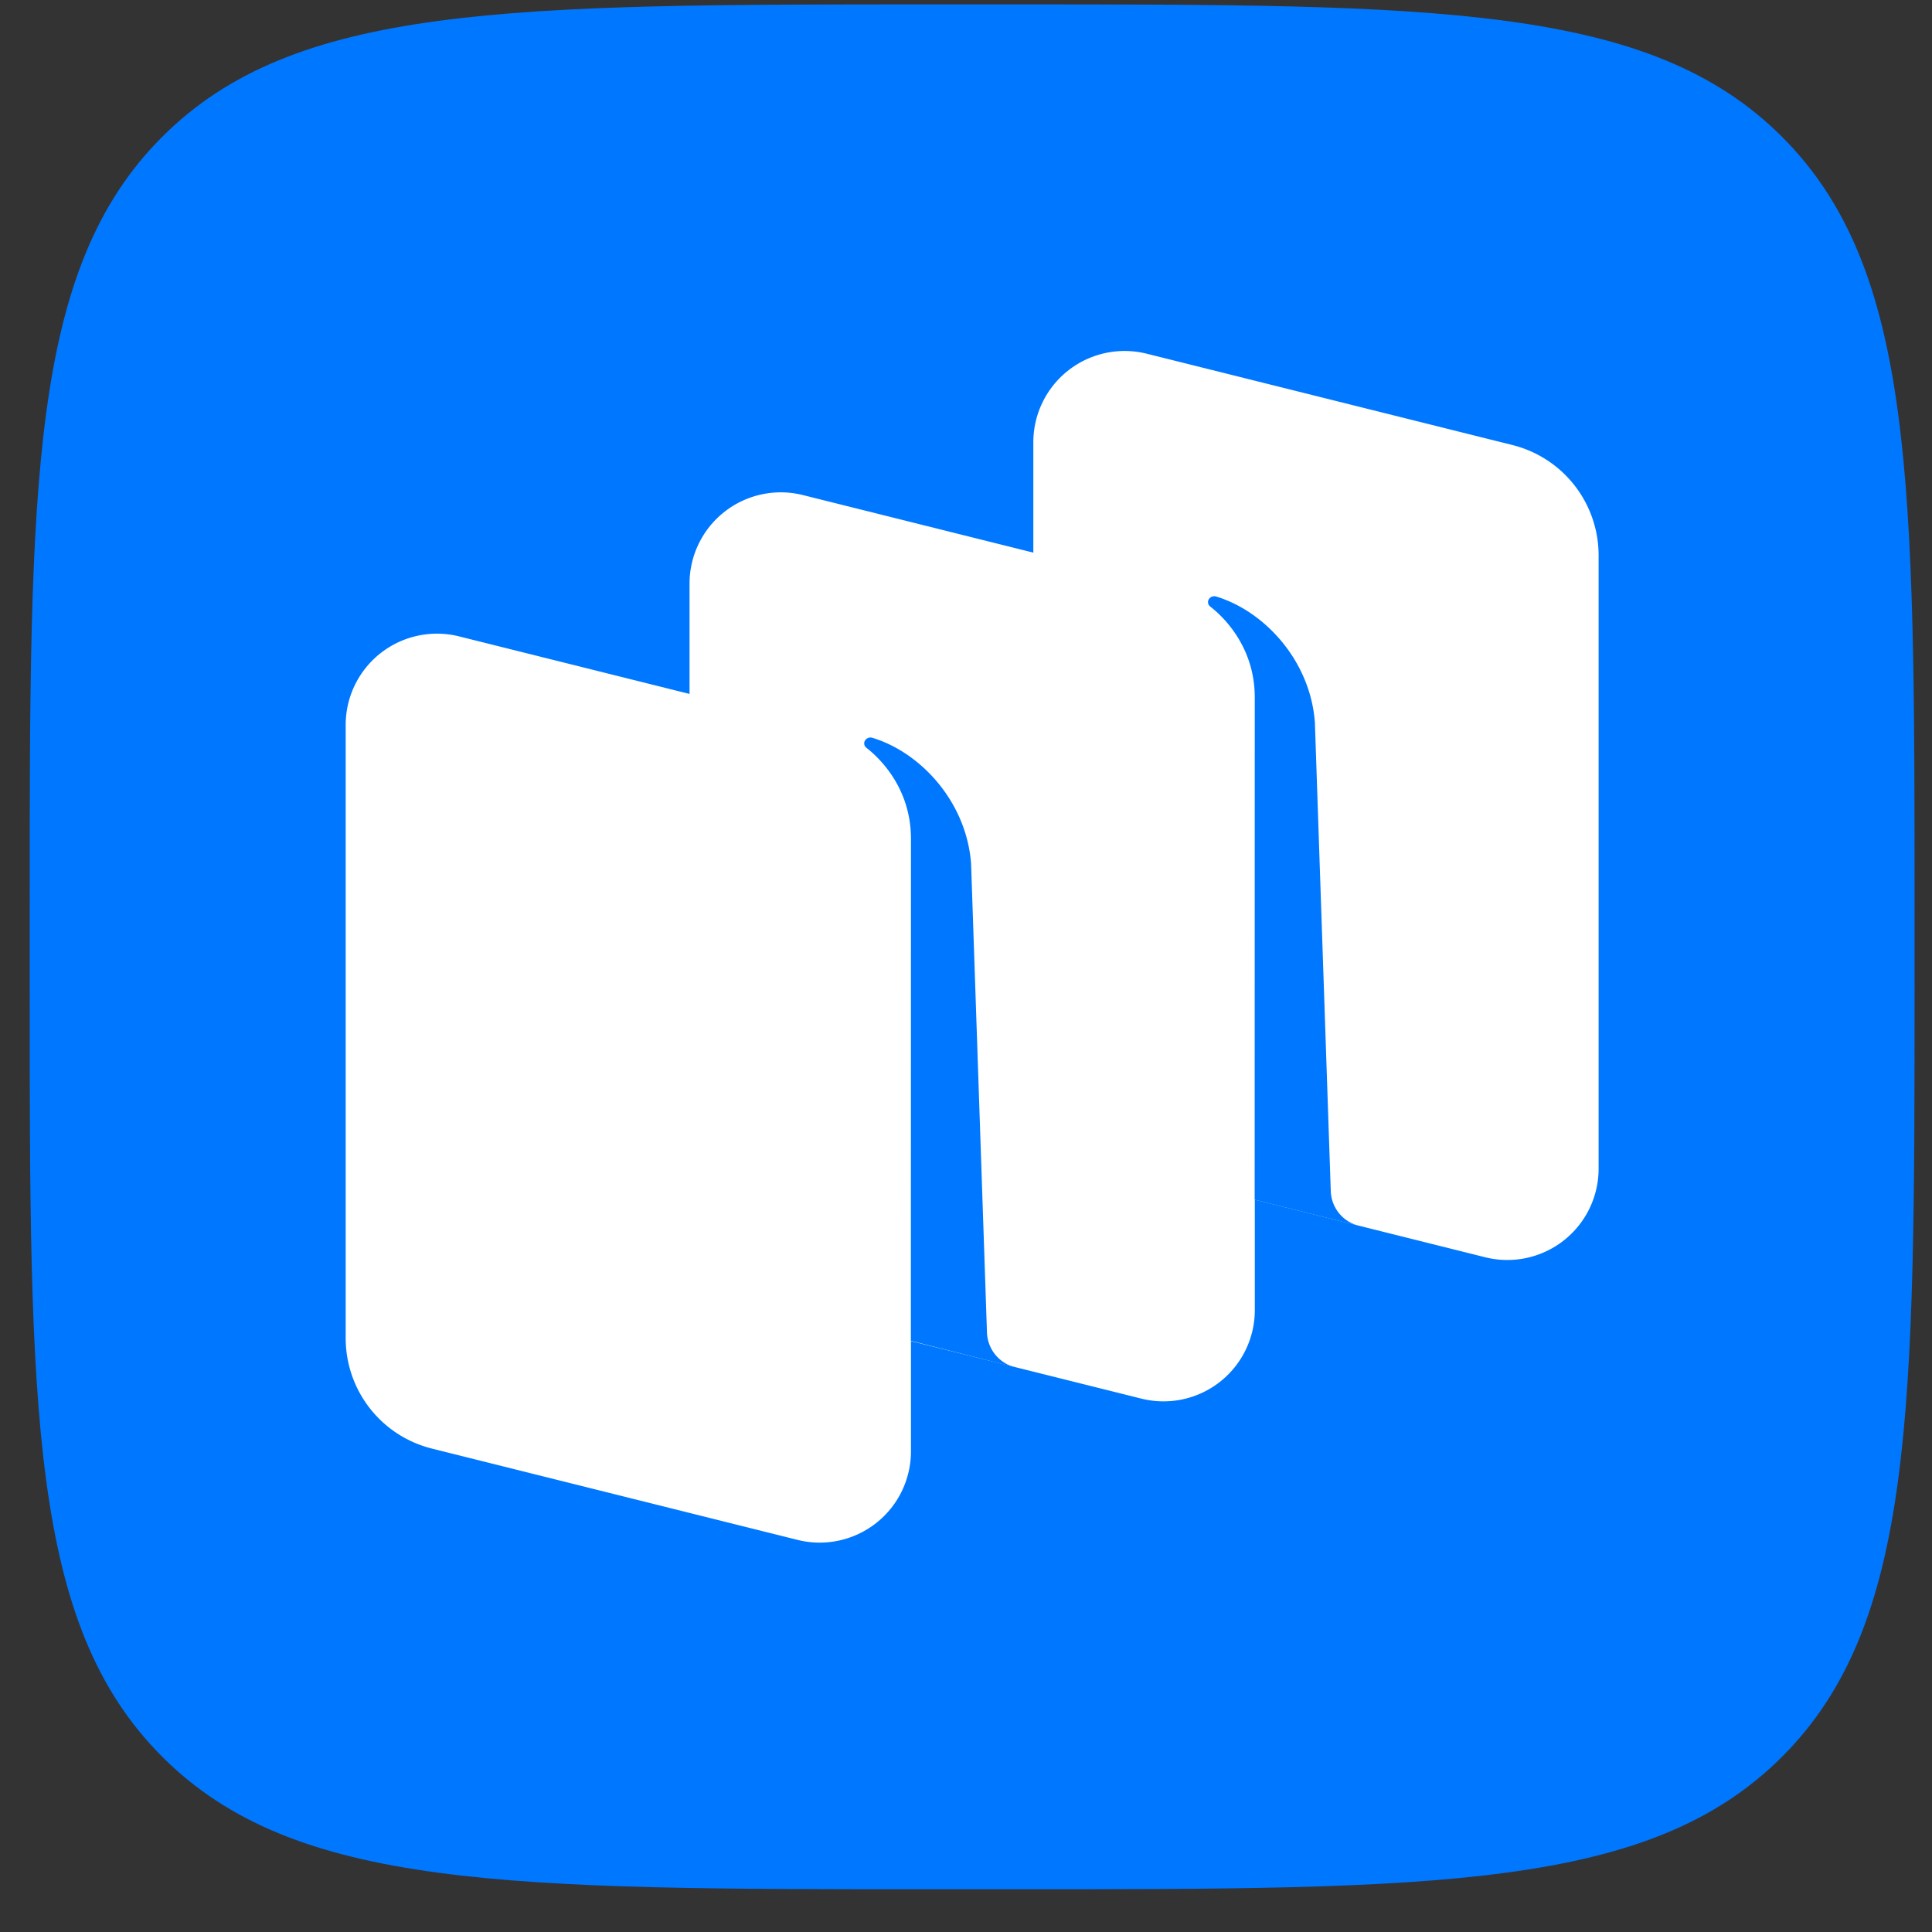 <svg width="41" height="41" fill="none" xmlns="http://www.w3.org/2000/svg"><rect width="100%" height="100%" fill="#333333" stroke="none"/><path fill-rule="evenodd" clip-rule="evenodd" d="M19.83 40.093c-9.05 0-13.576 0-16.387-2.812C.63 34.469.63 29.944.63 20.893v-1.6c0-9.051 0-13.577 2.812-16.389C6.254.093 10.78.093 19.83.093h1.6c9.05 0 13.576 0 16.388 2.811 2.812 2.812 2.812 7.338 2.812 16.389v1.6c0 9.05 0 13.576-2.812 16.388-2.812 2.812-7.337 2.812-16.388 2.812h-1.6z" fill="#07F"/><path d="M23.762 24.743a2.414 2.414 0 01-1.833-2.339V9.378a1.937 1.937 0 012.41-1.871l7.752 1.936a2.414 2.414 0 011.834 2.34v13.025a1.937 1.937 0 01-2.411 1.872l-7.752-1.937zM9.17 30.742a2.414 2.414 0 01-1.834-2.339V15.377a1.937 1.937 0 012.41-1.871l7.752 1.936a2.414 2.414 0 011.834 2.34v13.026a1.937 1.937 0 01-2.41 1.87l-7.753-1.936z" fill="#fff"/><path d="M16.466 27.743a2.414 2.414 0 01-1.833-2.34V12.379a1.937 1.937 0 012.41-1.872l7.752 1.937a2.414 2.414 0 011.834 2.339v13.026a1.937 1.937 0 01-2.411 1.871l-7.752-1.936z" fill="#fff"/><path d="M21.538 29.014a.788.788 0 01-.593-.737l-.337-9.948c-.098-1.317-1.075-2.364-2.096-2.672a.137.137 0 00-.153.055.117.117 0 00.027.157c.252.195.946.832.946 1.931l-.002 10.654 2.208.56zM28.834 26.012a.784.784 0 01-.593-.734l-.337-9.947c-.098-1.317-1.075-2.364-2.096-2.672a.137.137 0 00-.153.055.117.117 0 00.027.157c.252.195.946.832.946 1.93l-.002 10.659 2.208.552z" fill="#07F"/></svg>